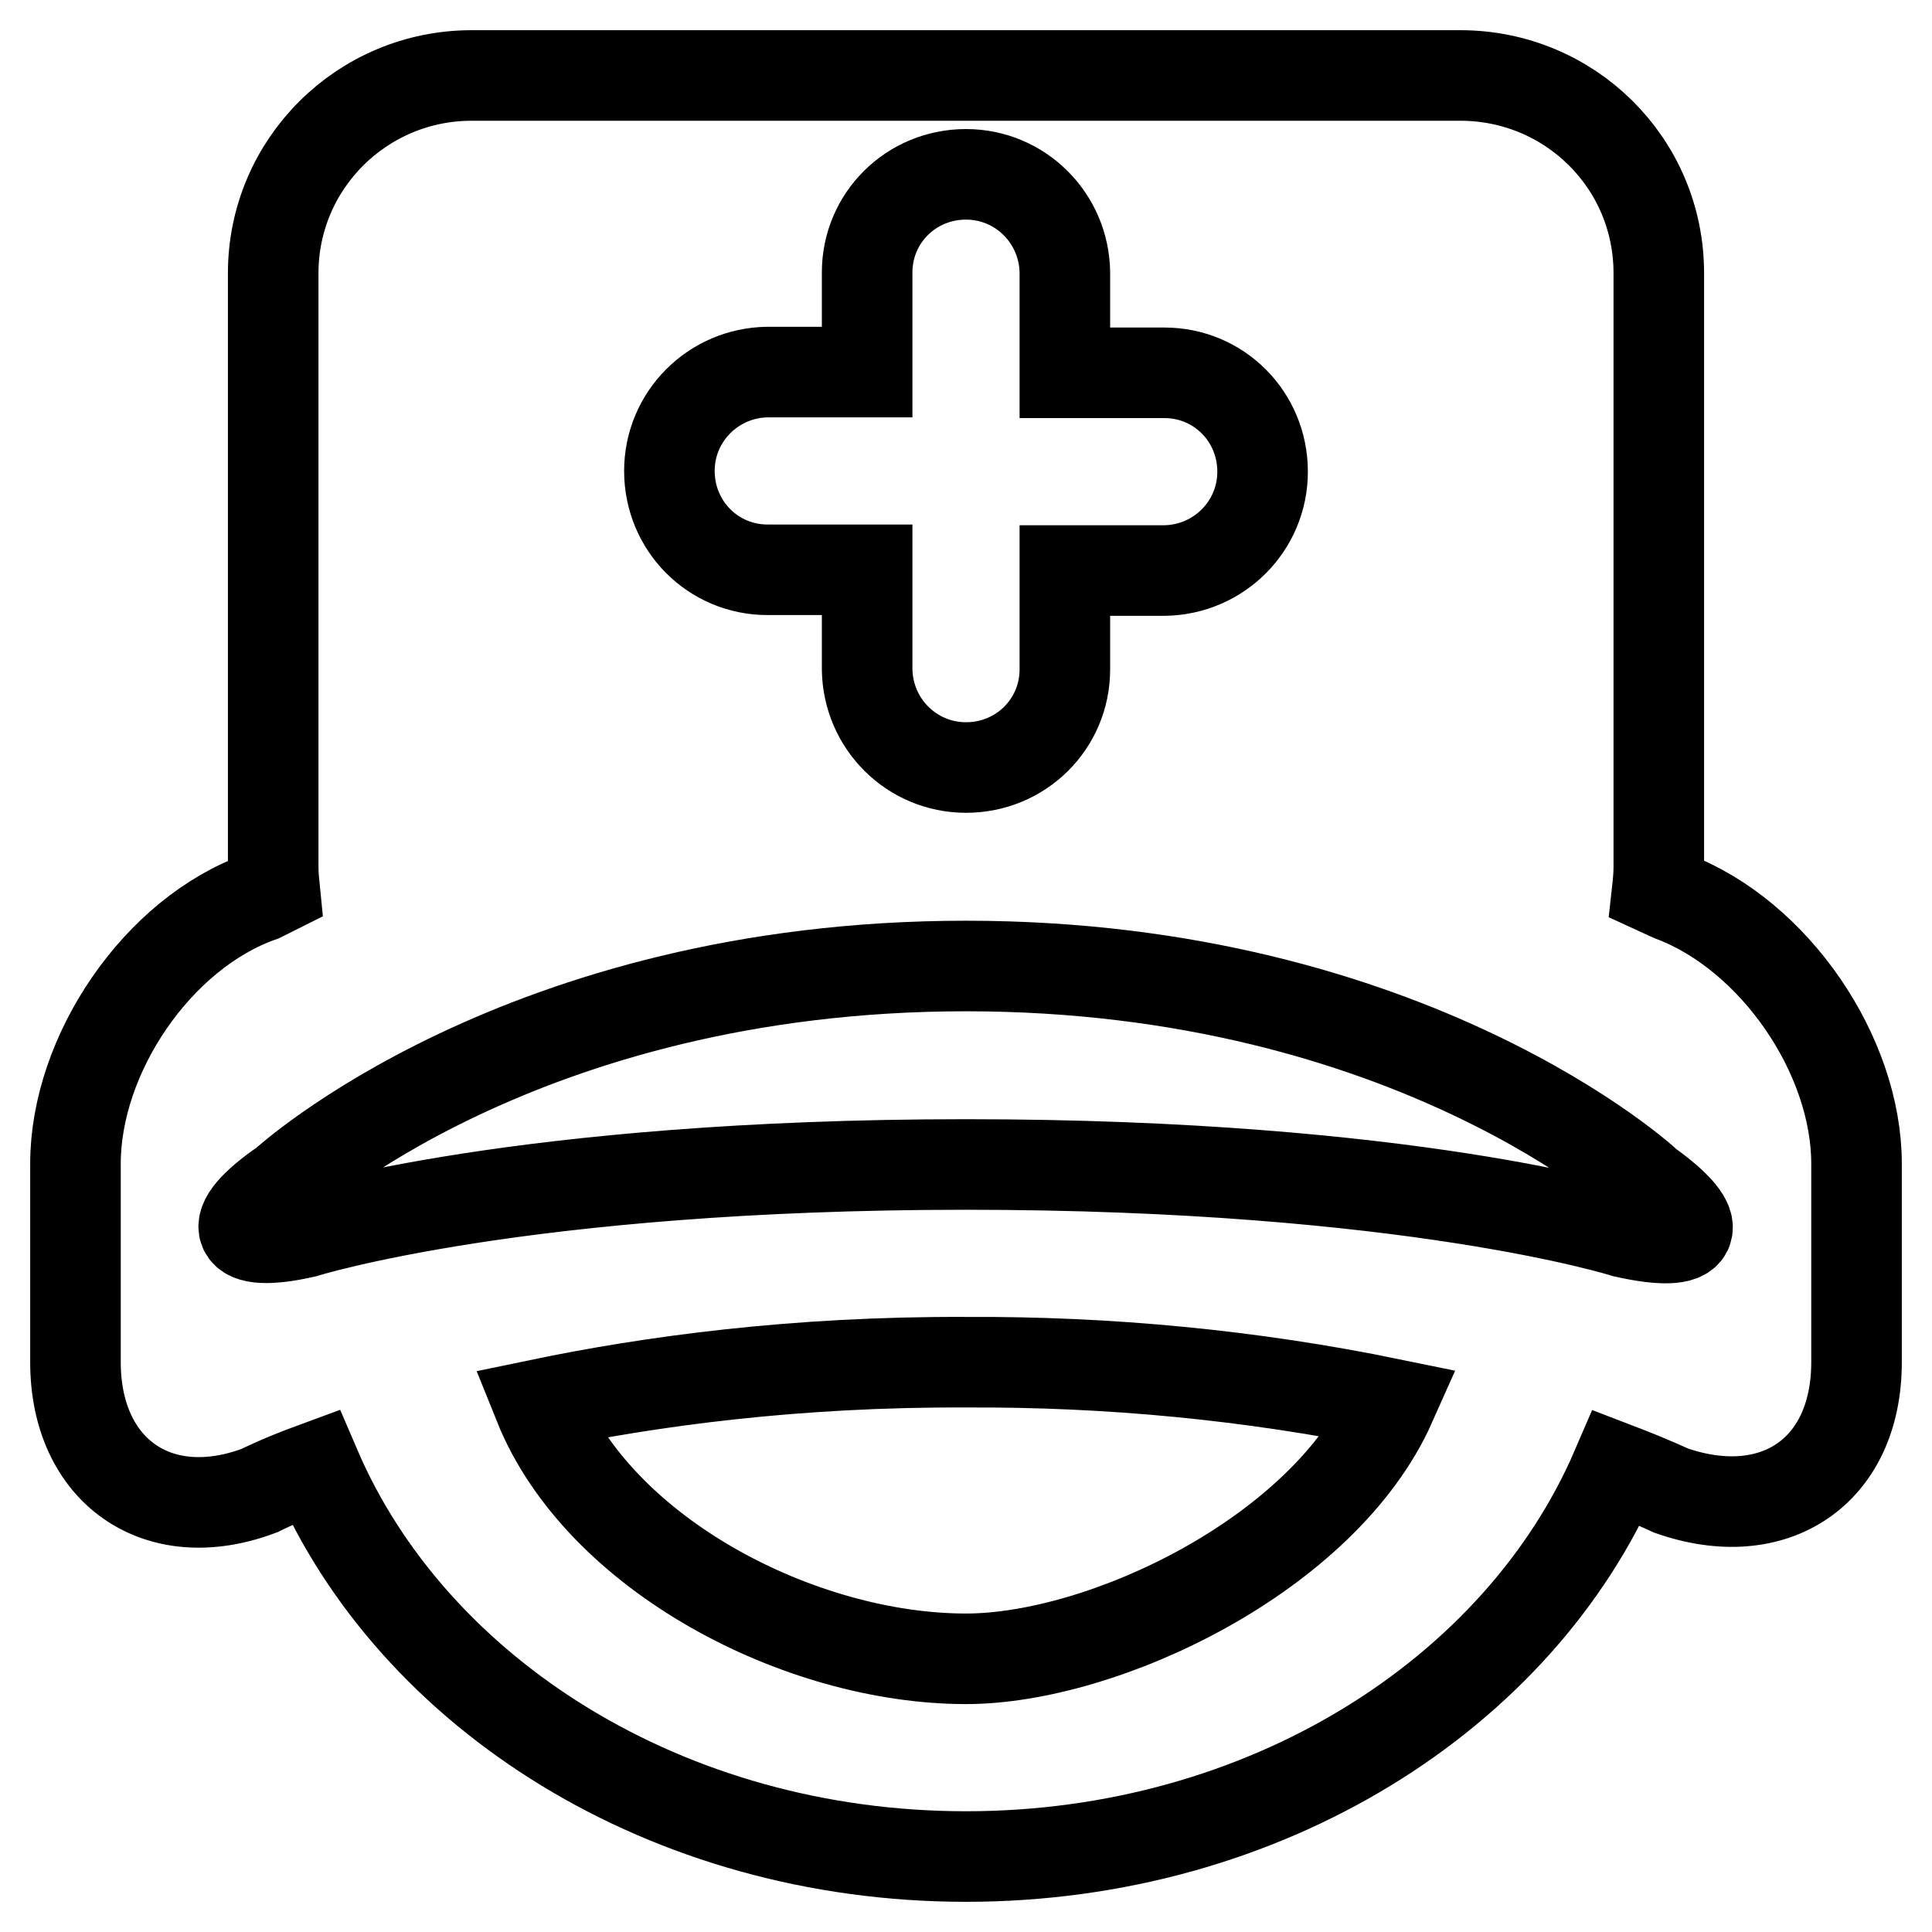 <?xml version="1.0" encoding="utf-8"?>
<!-- Svg Vector Icons : http://www.onlinewebfonts.com/icon -->
<!DOCTYPE svg PUBLIC "-//W3C//DTD SVG 1.1//EN" "http://www.w3.org/Graphics/SVG/1.1/DTD/svg11.dtd">
<svg version="1.1" xmlns="http://www.w3.org/2000/svg" xmlns:xlink="http://www.w3.org/1999/xlink" x="0px" y="0px" viewBox="0 0 256 256" enable-background="new 0 0 256 256" xml:space="preserve">
<g> <path stroke-width="12" fill-opacity="0" stroke="#000000"  d="M114.9,49.3h-13.2c-7.2,0.1-13,5.9-13,13.1c0,7.3,5.8,13.1,13,13.1h13.2v13.2c0.1,7.2,5.9,13,13.1,13 c7.3,0,13.1-5.8,13.1-13V75.6h13.2c7.2-0.1,13-5.9,13-13.1c0-7.3-5.8-13.1-13-13.1h-13.2V36.1c-0.1-7.2-5.9-13-13.1-13 c-7.3,0-13.1,5.8-13.1,13V49.3z M36.4,117.9c-0.1-1-0.2-2-0.2-3V36.2C36.2,21.7,48,10,62.5,10h131c14.5,0,26.3,11.6,26.3,26.2v78.7 c0,1-0.1,2.1-0.2,3c1.3,0.6,2,0.9,2,0.9c13.5,5.1,24.4,21,24.4,35.4v26.3c0,14.5-10.9,21.8-24.6,17c0,0-2.5-1.2-7.2-3 C201.3,224.5,167.6,246,128,246c-39.6,0-73.3-21.5-86.2-51.6c-4.9,1.8-7.4,3.1-7.4,3.1c-13.5,5.1-24.4-2.6-24.4-17v-26.3 c0-14.5,10.9-30.6,24.6-35.4C34.6,118.8,35.2,118.5,36.4,117.9z M71.4,186.1c8,19.9,34.6,33.7,56.6,33.7 c18.2,0,47.4-13.8,56.3-33.8c-18.5-3.8-37.4-5.6-56.3-5.5C105.4,180.4,86.3,183,71.4,186.1L71.4,186.1z M128,128 c-59,0-90.3,28.8-90.3,28.8c-8.2,5.6-6.9,8.7,2.7,6.5c0,0,28.6-9,87.6-9c59,0,87.3,9,87.3,9c9.8,2.2,11.1-0.6,3-6.4 C218.3,156.8,187,128,128,128z"/></g>
</svg>